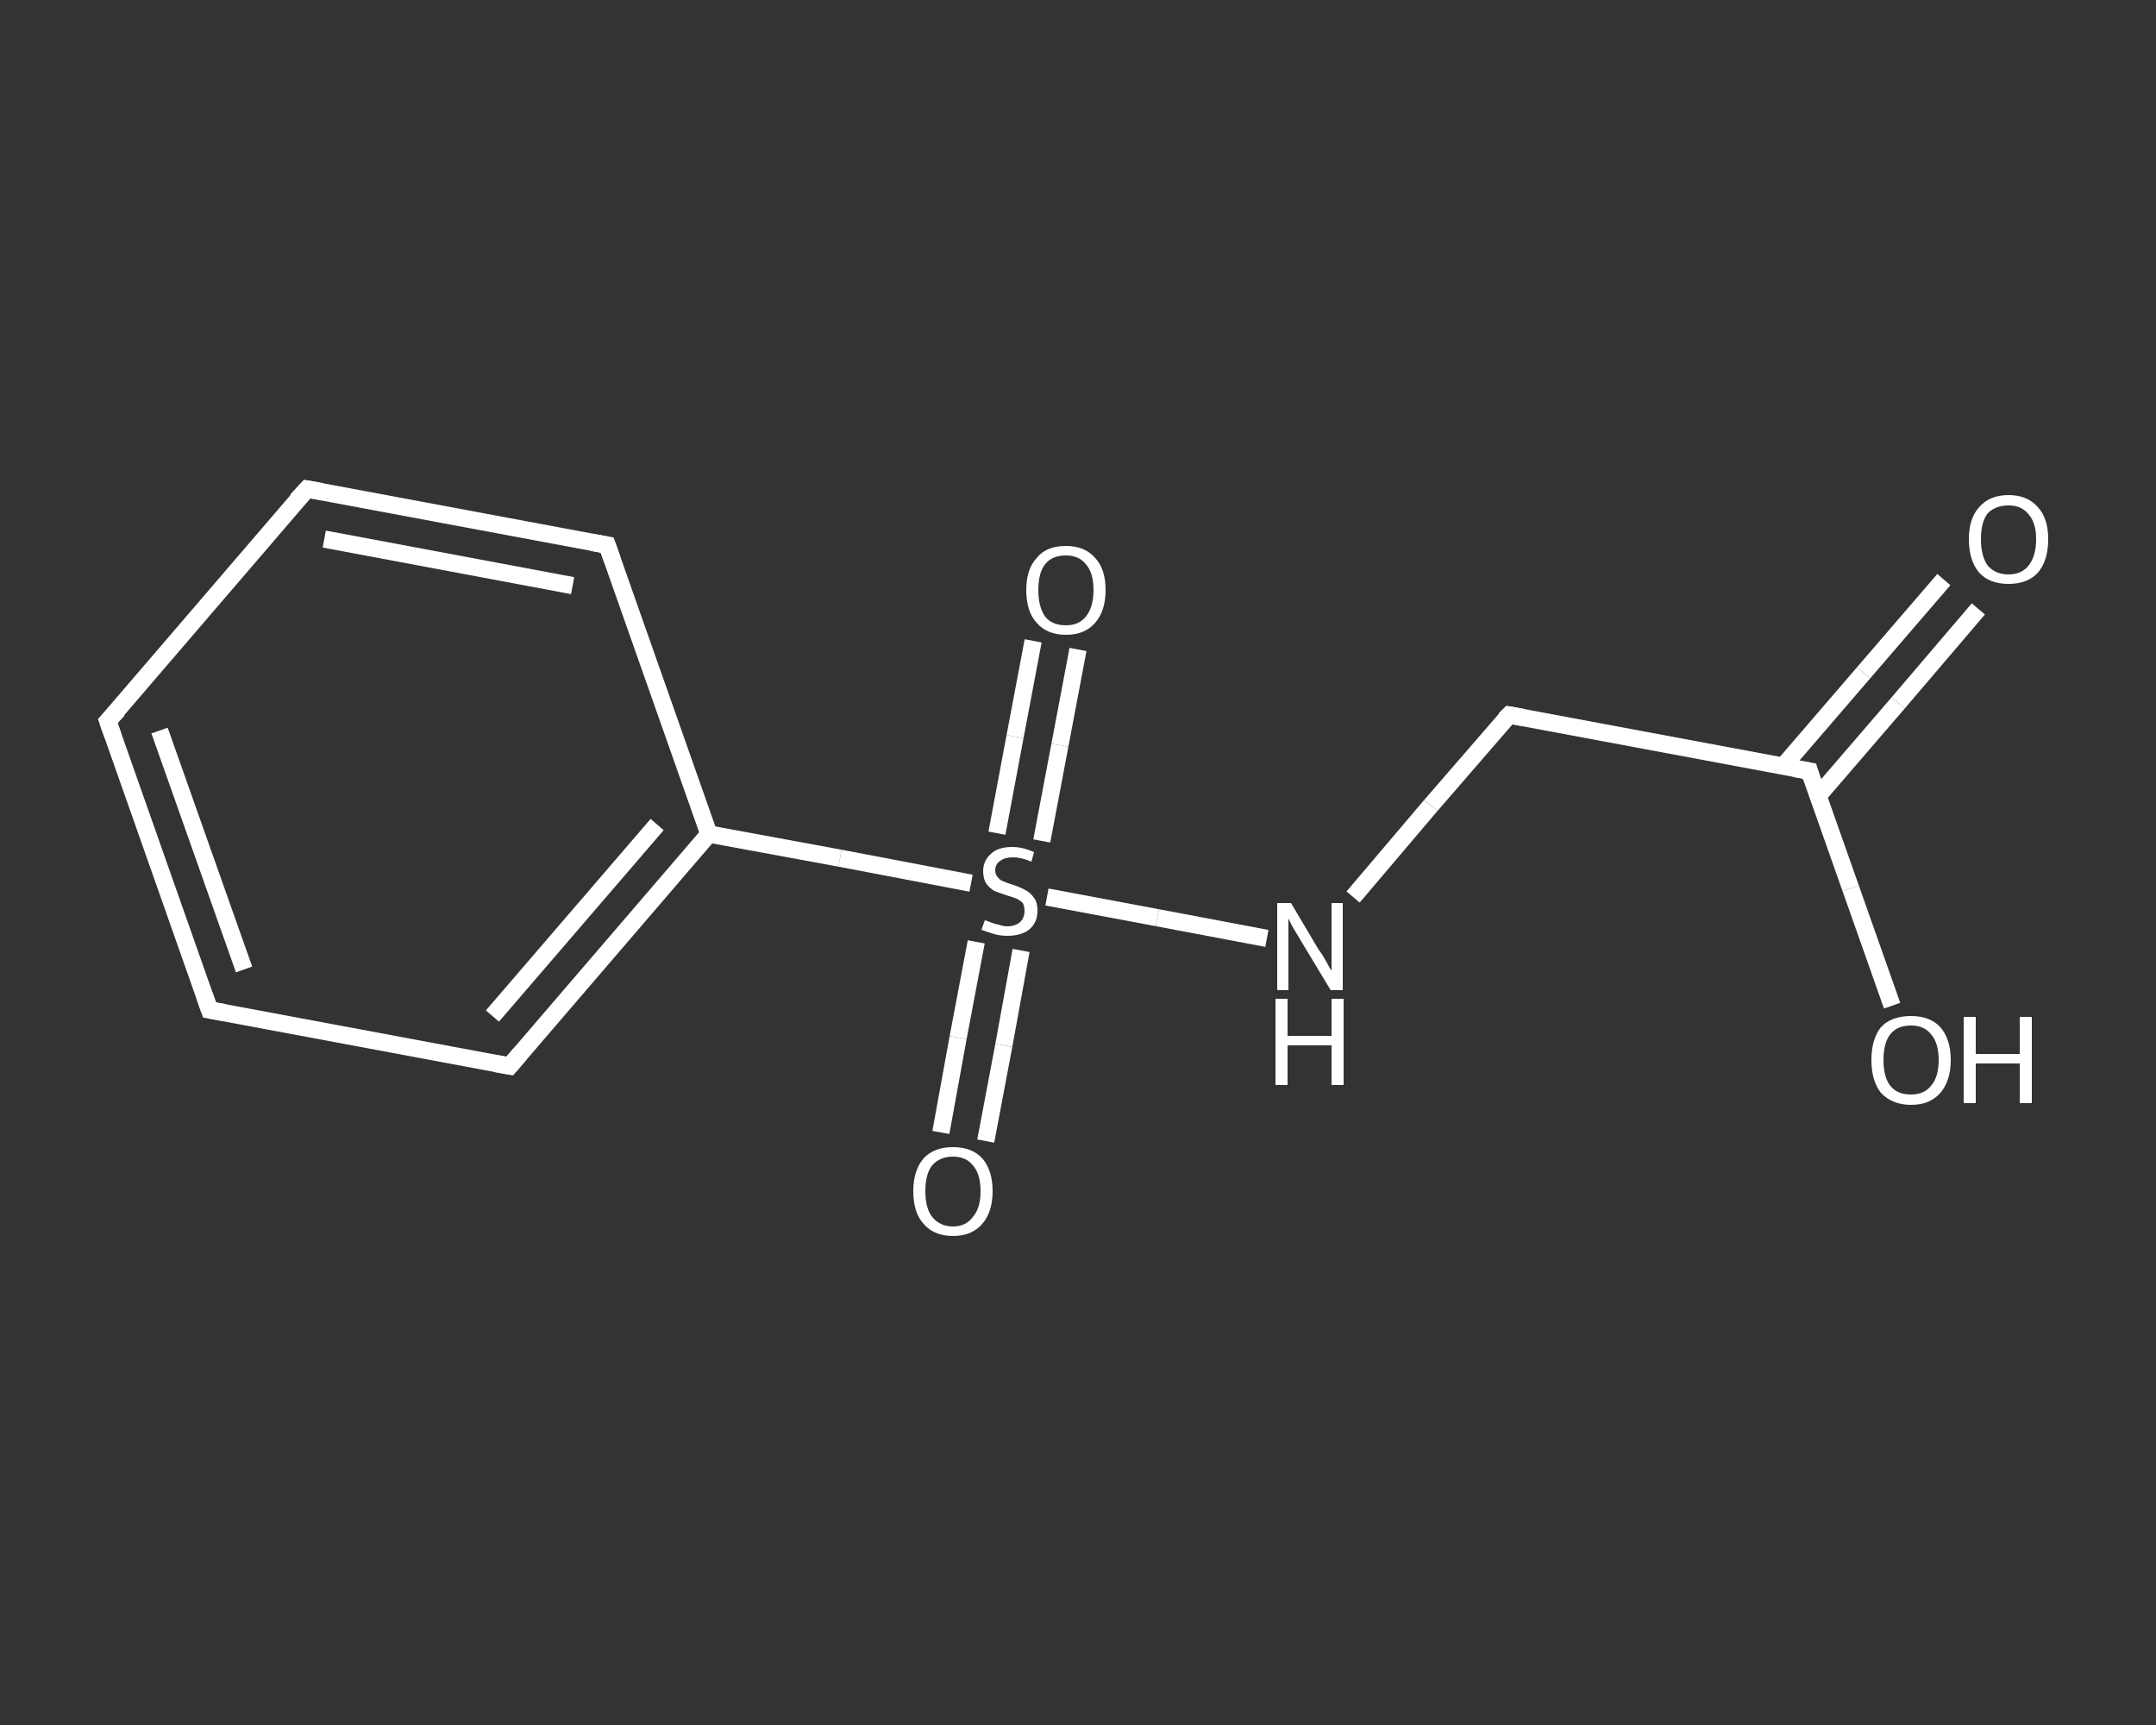 <?xml version='1.0' encoding='iso-8859-1'?>
<svg version='1.1' baseProfile='full'
              xmlns='http://www.w3.org/2000/svg'
                      xmlns:rdkit='http://www.rdkit.org/xml'
                      xmlns:xlink='http://www.w3.org/1999/xlink'
                  xml:space='preserve'
width='250px' height='200px' viewBox='0 0 250 200'>
<rect x="0" y="0" width="250" height="200" fill="#333333" stroke="none"/>
<!-- END OF HEADER -->
<rect style='opacity:1.0;fill:transparent;stroke:none' width='250.0' height='200.0' x='0.0' y='0.0'> </rect>
<path class='bond-0 atom-0 atom-1' d='M 229.4,70.6 L 220.1,81.5' style='fill:none;fill-rule:evenodd;stroke:#FFFFFF;stroke-width:2.0px;stroke-linecap:butt;stroke-linejoin:miter;stroke-opacity:1' />
<path class='bond-0 atom-0 atom-1' d='M 220.1,81.5 L 210.8,92.3' style='fill:none;fill-rule:evenodd;stroke:#FFFFFF;stroke-width:2.0px;stroke-linecap:butt;stroke-linejoin:miter;stroke-opacity:1' />
<path class='bond-0 atom-0 atom-1' d='M 225.4,67.2 L 216.1,78.0' style='fill:none;fill-rule:evenodd;stroke:#FFFFFF;stroke-width:2.0px;stroke-linecap:butt;stroke-linejoin:miter;stroke-opacity:1' />
<path class='bond-0 atom-0 atom-1' d='M 216.1,78.0 L 206.8,88.8' style='fill:none;fill-rule:evenodd;stroke:#FFFFFF;stroke-width:2.0px;stroke-linecap:butt;stroke-linejoin:miter;stroke-opacity:1' />
<path class='bond-1 atom-1 atom-2' d='M 209.8,89.4 L 214.6,103.0' style='fill:none;fill-rule:evenodd;stroke:#FFFFFF;stroke-width:2.0px;stroke-linecap:butt;stroke-linejoin:miter;stroke-opacity:1' />
<path class='bond-1 atom-1 atom-2' d='M 214.6,103.0 L 219.4,116.6' style='fill:none;fill-rule:evenodd;stroke:#FFFFFF;stroke-width:2.0px;stroke-linecap:butt;stroke-linejoin:miter;stroke-opacity:1' />
<path class='bond-2 atom-1 atom-3' d='M 209.8,89.4 L 175.0,82.9' style='fill:none;fill-rule:evenodd;stroke:#FFFFFF;stroke-width:2.0px;stroke-linecap:butt;stroke-linejoin:miter;stroke-opacity:1' />
<path class='bond-3 atom-3 atom-4' d='M 175.0,82.9 L 165.9,93.4' style='fill:none;fill-rule:evenodd;stroke:#FFFFFF;stroke-width:2.0px;stroke-linecap:butt;stroke-linejoin:miter;stroke-opacity:1' />
<path class='bond-3 atom-3 atom-4' d='M 165.9,93.4 L 156.9,104.0' style='fill:none;fill-rule:evenodd;stroke:#FFFFFF;stroke-width:2.0px;stroke-linecap:butt;stroke-linejoin:miter;stroke-opacity:1' />
<path class='bond-4 atom-4 atom-5' d='M 146.9,108.8 L 134.2,106.4' style='fill:none;fill-rule:evenodd;stroke:#FFFFFF;stroke-width:2.0px;stroke-linecap:butt;stroke-linejoin:miter;stroke-opacity:1' />
<path class='bond-4 atom-4 atom-5' d='M 134.2,106.4 L 121.4,104.0' style='fill:none;fill-rule:evenodd;stroke:#FFFFFF;stroke-width:2.0px;stroke-linecap:butt;stroke-linejoin:miter;stroke-opacity:1' />
<path class='bond-5 atom-5 atom-6' d='M 113.2,109.2 L 111.1,120.3' style='fill:none;fill-rule:evenodd;stroke:#FFFFFF;stroke-width:2.0px;stroke-linecap:butt;stroke-linejoin:miter;stroke-opacity:1' />
<path class='bond-5 atom-5 atom-6' d='M 111.1,120.3 L 109.1,131.3' style='fill:none;fill-rule:evenodd;stroke:#FFFFFF;stroke-width:2.0px;stroke-linecap:butt;stroke-linejoin:miter;stroke-opacity:1' />
<path class='bond-5 atom-5 atom-6' d='M 118.4,110.2 L 116.4,121.2' style='fill:none;fill-rule:evenodd;stroke:#FFFFFF;stroke-width:2.0px;stroke-linecap:butt;stroke-linejoin:miter;stroke-opacity:1' />
<path class='bond-5 atom-5 atom-6' d='M 116.4,121.2 L 114.3,132.3' style='fill:none;fill-rule:evenodd;stroke:#FFFFFF;stroke-width:2.0px;stroke-linecap:butt;stroke-linejoin:miter;stroke-opacity:1' />
<path class='bond-6 atom-5 atom-7' d='M 120.8,97.5 L 122.9,86.4' style='fill:none;fill-rule:evenodd;stroke:#FFFFFF;stroke-width:2.0px;stroke-linecap:butt;stroke-linejoin:miter;stroke-opacity:1' />
<path class='bond-6 atom-5 atom-7' d='M 122.9,86.4 L 125.0,75.3' style='fill:none;fill-rule:evenodd;stroke:#FFFFFF;stroke-width:2.0px;stroke-linecap:butt;stroke-linejoin:miter;stroke-opacity:1' />
<path class='bond-6 atom-5 atom-7' d='M 115.6,96.6 L 117.7,85.4' style='fill:none;fill-rule:evenodd;stroke:#FFFFFF;stroke-width:2.0px;stroke-linecap:butt;stroke-linejoin:miter;stroke-opacity:1' />
<path class='bond-6 atom-5 atom-7' d='M 117.7,85.4 L 119.8,74.3' style='fill:none;fill-rule:evenodd;stroke:#FFFFFF;stroke-width:2.0px;stroke-linecap:butt;stroke-linejoin:miter;stroke-opacity:1' />
<path class='bond-7 atom-5 atom-8' d='M 112.6,102.4 L 97.4,99.5' style='fill:none;fill-rule:evenodd;stroke:#FFFFFF;stroke-width:2.0px;stroke-linecap:butt;stroke-linejoin:miter;stroke-opacity:1' />
<path class='bond-7 atom-5 atom-8' d='M 97.4,99.5 L 82.2,96.7' style='fill:none;fill-rule:evenodd;stroke:#FFFFFF;stroke-width:2.0px;stroke-linecap:butt;stroke-linejoin:miter;stroke-opacity:1' />
<path class='bond-8 atom-8 atom-9' d='M 82.2,96.7 L 59.1,123.6' style='fill:none;fill-rule:evenodd;stroke:#FFFFFF;stroke-width:2.0px;stroke-linecap:butt;stroke-linejoin:miter;stroke-opacity:1' />
<path class='bond-8 atom-8 atom-9' d='M 76.2,95.6 L 57.1,117.8' style='fill:none;fill-rule:evenodd;stroke:#FFFFFF;stroke-width:2.0px;stroke-linecap:butt;stroke-linejoin:miter;stroke-opacity:1' />
<path class='bond-9 atom-9 atom-10' d='M 59.1,123.6 L 24.3,117.1' style='fill:none;fill-rule:evenodd;stroke:#FFFFFF;stroke-width:2.0px;stroke-linecap:butt;stroke-linejoin:miter;stroke-opacity:1' />
<path class='bond-10 atom-10 atom-11' d='M 24.3,117.1 L 12.5,83.6' style='fill:none;fill-rule:evenodd;stroke:#FFFFFF;stroke-width:2.0px;stroke-linecap:butt;stroke-linejoin:miter;stroke-opacity:1' />
<path class='bond-10 atom-10 atom-11' d='M 28.3,112.4 L 18.5,84.7' style='fill:none;fill-rule:evenodd;stroke:#FFFFFF;stroke-width:2.0px;stroke-linecap:butt;stroke-linejoin:miter;stroke-opacity:1' />
<path class='bond-11 atom-11 atom-12' d='M 12.5,83.6 L 35.6,56.7' style='fill:none;fill-rule:evenodd;stroke:#FFFFFF;stroke-width:2.0px;stroke-linecap:butt;stroke-linejoin:miter;stroke-opacity:1' />
<path class='bond-12 atom-12 atom-13' d='M 35.6,56.7 L 70.4,63.2' style='fill:none;fill-rule:evenodd;stroke:#FFFFFF;stroke-width:2.0px;stroke-linecap:butt;stroke-linejoin:miter;stroke-opacity:1' />
<path class='bond-12 atom-12 atom-13' d='M 37.6,62.5 L 66.4,67.9' style='fill:none;fill-rule:evenodd;stroke:#FFFFFF;stroke-width:2.0px;stroke-linecap:butt;stroke-linejoin:miter;stroke-opacity:1' />
<path class='bond-13 atom-13 atom-8' d='M 70.4,63.2 L 82.2,96.7' style='fill:none;fill-rule:evenodd;stroke:#FFFFFF;stroke-width:2.0px;stroke-linecap:butt;stroke-linejoin:miter;stroke-opacity:1' />
<path d='M 210.0,90.1 L 209.8,89.4 L 208.1,89.1' style='fill:none;stroke:#FFFFFF;stroke-width:2.0px;stroke-linecap:butt;stroke-linejoin:miter;stroke-opacity:1;' />
<path d='M 176.7,83.2 L 175.0,82.9 L 174.5,83.4' style='fill:none;stroke:#FFFFFF;stroke-width:2.0px;stroke-linecap:butt;stroke-linejoin:miter;stroke-opacity:1;' />
<path d='M 60.3,122.2 L 59.1,123.6 L 57.4,123.3' style='fill:none;stroke:#FFFFFF;stroke-width:2.0px;stroke-linecap:butt;stroke-linejoin:miter;stroke-opacity:1;' />
<path d='M 26.0,117.4 L 24.3,117.1 L 23.7,115.4' style='fill:none;stroke:#FFFFFF;stroke-width:2.0px;stroke-linecap:butt;stroke-linejoin:miter;stroke-opacity:1;' />
<path d='M 13.1,85.3 L 12.5,83.6 L 13.7,82.3' style='fill:none;stroke:#FFFFFF;stroke-width:2.0px;stroke-linecap:butt;stroke-linejoin:miter;stroke-opacity:1;' />
<path d='M 34.4,58.0 L 35.6,56.7 L 37.3,57.0' style='fill:none;stroke:#FFFFFF;stroke-width:2.0px;stroke-linecap:butt;stroke-linejoin:miter;stroke-opacity:1;' />
<path d='M 68.7,62.9 L 70.4,63.2 L 71.0,64.9' style='fill:none;stroke:#FFFFFF;stroke-width:2.0px;stroke-linecap:butt;stroke-linejoin:miter;stroke-opacity:1;' />
<path class='atom-0' d='M 228.3 62.5
Q 228.3 60.1, 229.5 58.8
Q 230.7 57.4, 232.9 57.4
Q 235.1 57.4, 236.3 58.8
Q 237.5 60.1, 237.5 62.5
Q 237.5 65.0, 236.3 66.4
Q 235.1 67.7, 232.9 67.7
Q 230.7 67.7, 229.5 66.4
Q 228.3 65.0, 228.3 62.5
M 232.9 66.6
Q 234.4 66.6, 235.2 65.6
Q 236.1 64.5, 236.1 62.5
Q 236.1 60.6, 235.2 59.6
Q 234.4 58.6, 232.9 58.6
Q 231.4 58.6, 230.5 59.5
Q 229.7 60.5, 229.7 62.5
Q 229.7 64.5, 230.5 65.6
Q 231.4 66.6, 232.9 66.6
' fill='#FFFFFF'/>
<path class='atom-2' d='M 217.0 122.9
Q 217.0 120.5, 218.1 119.1
Q 219.3 117.8, 221.6 117.8
Q 223.8 117.8, 225.0 119.1
Q 226.2 120.5, 226.2 122.9
Q 226.2 125.3, 225.0 126.7
Q 223.8 128.1, 221.6 128.1
Q 219.4 128.1, 218.1 126.7
Q 217.0 125.3, 217.0 122.9
M 221.6 126.9
Q 223.1 126.9, 223.9 125.9
Q 224.8 124.9, 224.8 122.9
Q 224.8 120.9, 223.9 119.9
Q 223.1 118.9, 221.6 118.9
Q 220.0 118.9, 219.2 119.9
Q 218.4 120.9, 218.4 122.9
Q 218.4 124.9, 219.2 125.9
Q 220.0 126.9, 221.6 126.9
' fill='#FFFFFF'/>
<path class='atom-2' d='M 227.7 117.9
L 229.1 117.9
L 229.1 122.2
L 234.2 122.2
L 234.2 117.9
L 235.6 117.9
L 235.6 127.9
L 234.2 127.9
L 234.2 123.3
L 229.1 123.3
L 229.1 127.9
L 227.7 127.9
L 227.7 117.9
' fill='#FFFFFF'/>
<path class='atom-4' d='M 149.7 104.7
L 152.9 110.1
Q 153.3 110.6, 153.8 111.5
Q 154.3 112.5, 154.4 112.5
L 154.4 104.7
L 155.7 104.7
L 155.7 114.8
L 154.3 114.8
L 150.8 109.0
Q 150.4 108.3, 149.9 107.5
Q 149.5 106.7, 149.4 106.5
L 149.4 114.8
L 148.1 114.8
L 148.1 104.7
L 149.7 104.7
' fill='#FFFFFF'/>
<path class='atom-4' d='M 147.9 115.8
L 149.3 115.8
L 149.3 120.1
L 154.4 120.1
L 154.4 115.8
L 155.8 115.8
L 155.8 125.8
L 154.4 125.8
L 154.4 121.2
L 149.3 121.2
L 149.3 125.8
L 147.9 125.8
L 147.9 115.8
' fill='#FFFFFF'/>
<path class='atom-5' d='M 114.2 106.7
Q 114.3 106.7, 114.8 106.9
Q 115.2 107.1, 115.8 107.2
Q 116.3 107.4, 116.8 107.4
Q 117.7 107.4, 118.3 106.9
Q 118.8 106.4, 118.8 105.6
Q 118.8 105.1, 118.6 104.7
Q 118.3 104.4, 117.9 104.2
Q 117.4 104.0, 116.7 103.8
Q 115.8 103.5, 115.3 103.3
Q 114.8 103.0, 114.4 102.5
Q 114.0 101.9, 114.0 101.0
Q 114.0 99.8, 114.9 99.0
Q 115.7 98.2, 117.4 98.2
Q 118.6 98.2, 119.9 98.8
L 119.6 99.9
Q 118.4 99.4, 117.5 99.4
Q 116.5 99.4, 116.0 99.8
Q 115.4 100.2, 115.4 100.9
Q 115.4 101.4, 115.7 101.7
Q 116.0 102.1, 116.4 102.2
Q 116.8 102.4, 117.5 102.6
Q 118.4 102.9, 118.9 103.2
Q 119.5 103.5, 119.9 104.1
Q 120.3 104.6, 120.3 105.6
Q 120.3 107.0, 119.3 107.8
Q 118.4 108.5, 116.8 108.5
Q 116.0 108.5, 115.3 108.3
Q 114.6 108.1, 113.8 107.8
L 114.2 106.7
' fill='#FFFFFF'/>
<path class='atom-6' d='M 105.9 138.1
Q 105.9 135.7, 107.1 134.3
Q 108.3 133.0, 110.5 133.0
Q 112.7 133.0, 113.9 134.3
Q 115.1 135.7, 115.1 138.1
Q 115.1 140.5, 113.9 141.9
Q 112.7 143.3, 110.5 143.3
Q 108.3 143.3, 107.1 141.9
Q 105.9 140.6, 105.9 138.1
M 110.5 142.2
Q 112.0 142.2, 112.8 141.1
Q 113.7 140.1, 113.7 138.1
Q 113.7 136.1, 112.8 135.1
Q 112.0 134.1, 110.5 134.1
Q 109.0 134.1, 108.1 135.1
Q 107.3 136.1, 107.3 138.1
Q 107.3 140.1, 108.1 141.1
Q 109.0 142.2, 110.5 142.2
' fill='#FFFFFF'/>
<path class='atom-7' d='M 119.0 68.4
Q 119.0 66.0, 120.2 64.7
Q 121.3 63.3, 123.6 63.3
Q 125.8 63.3, 127.0 64.7
Q 128.2 66.0, 128.2 68.4
Q 128.2 70.8, 127.0 72.2
Q 125.8 73.6, 123.6 73.6
Q 121.4 73.6, 120.2 72.2
Q 119.0 70.9, 119.0 68.4
M 123.6 72.5
Q 125.1 72.5, 125.9 71.5
Q 126.8 70.4, 126.8 68.4
Q 126.8 66.4, 125.9 65.4
Q 125.1 64.4, 123.6 64.4
Q 122.0 64.4, 121.2 65.4
Q 120.4 66.4, 120.4 68.4
Q 120.4 70.4, 121.2 71.5
Q 122.0 72.5, 123.6 72.5
' fill='#FFFFFF'/>
</svg>
